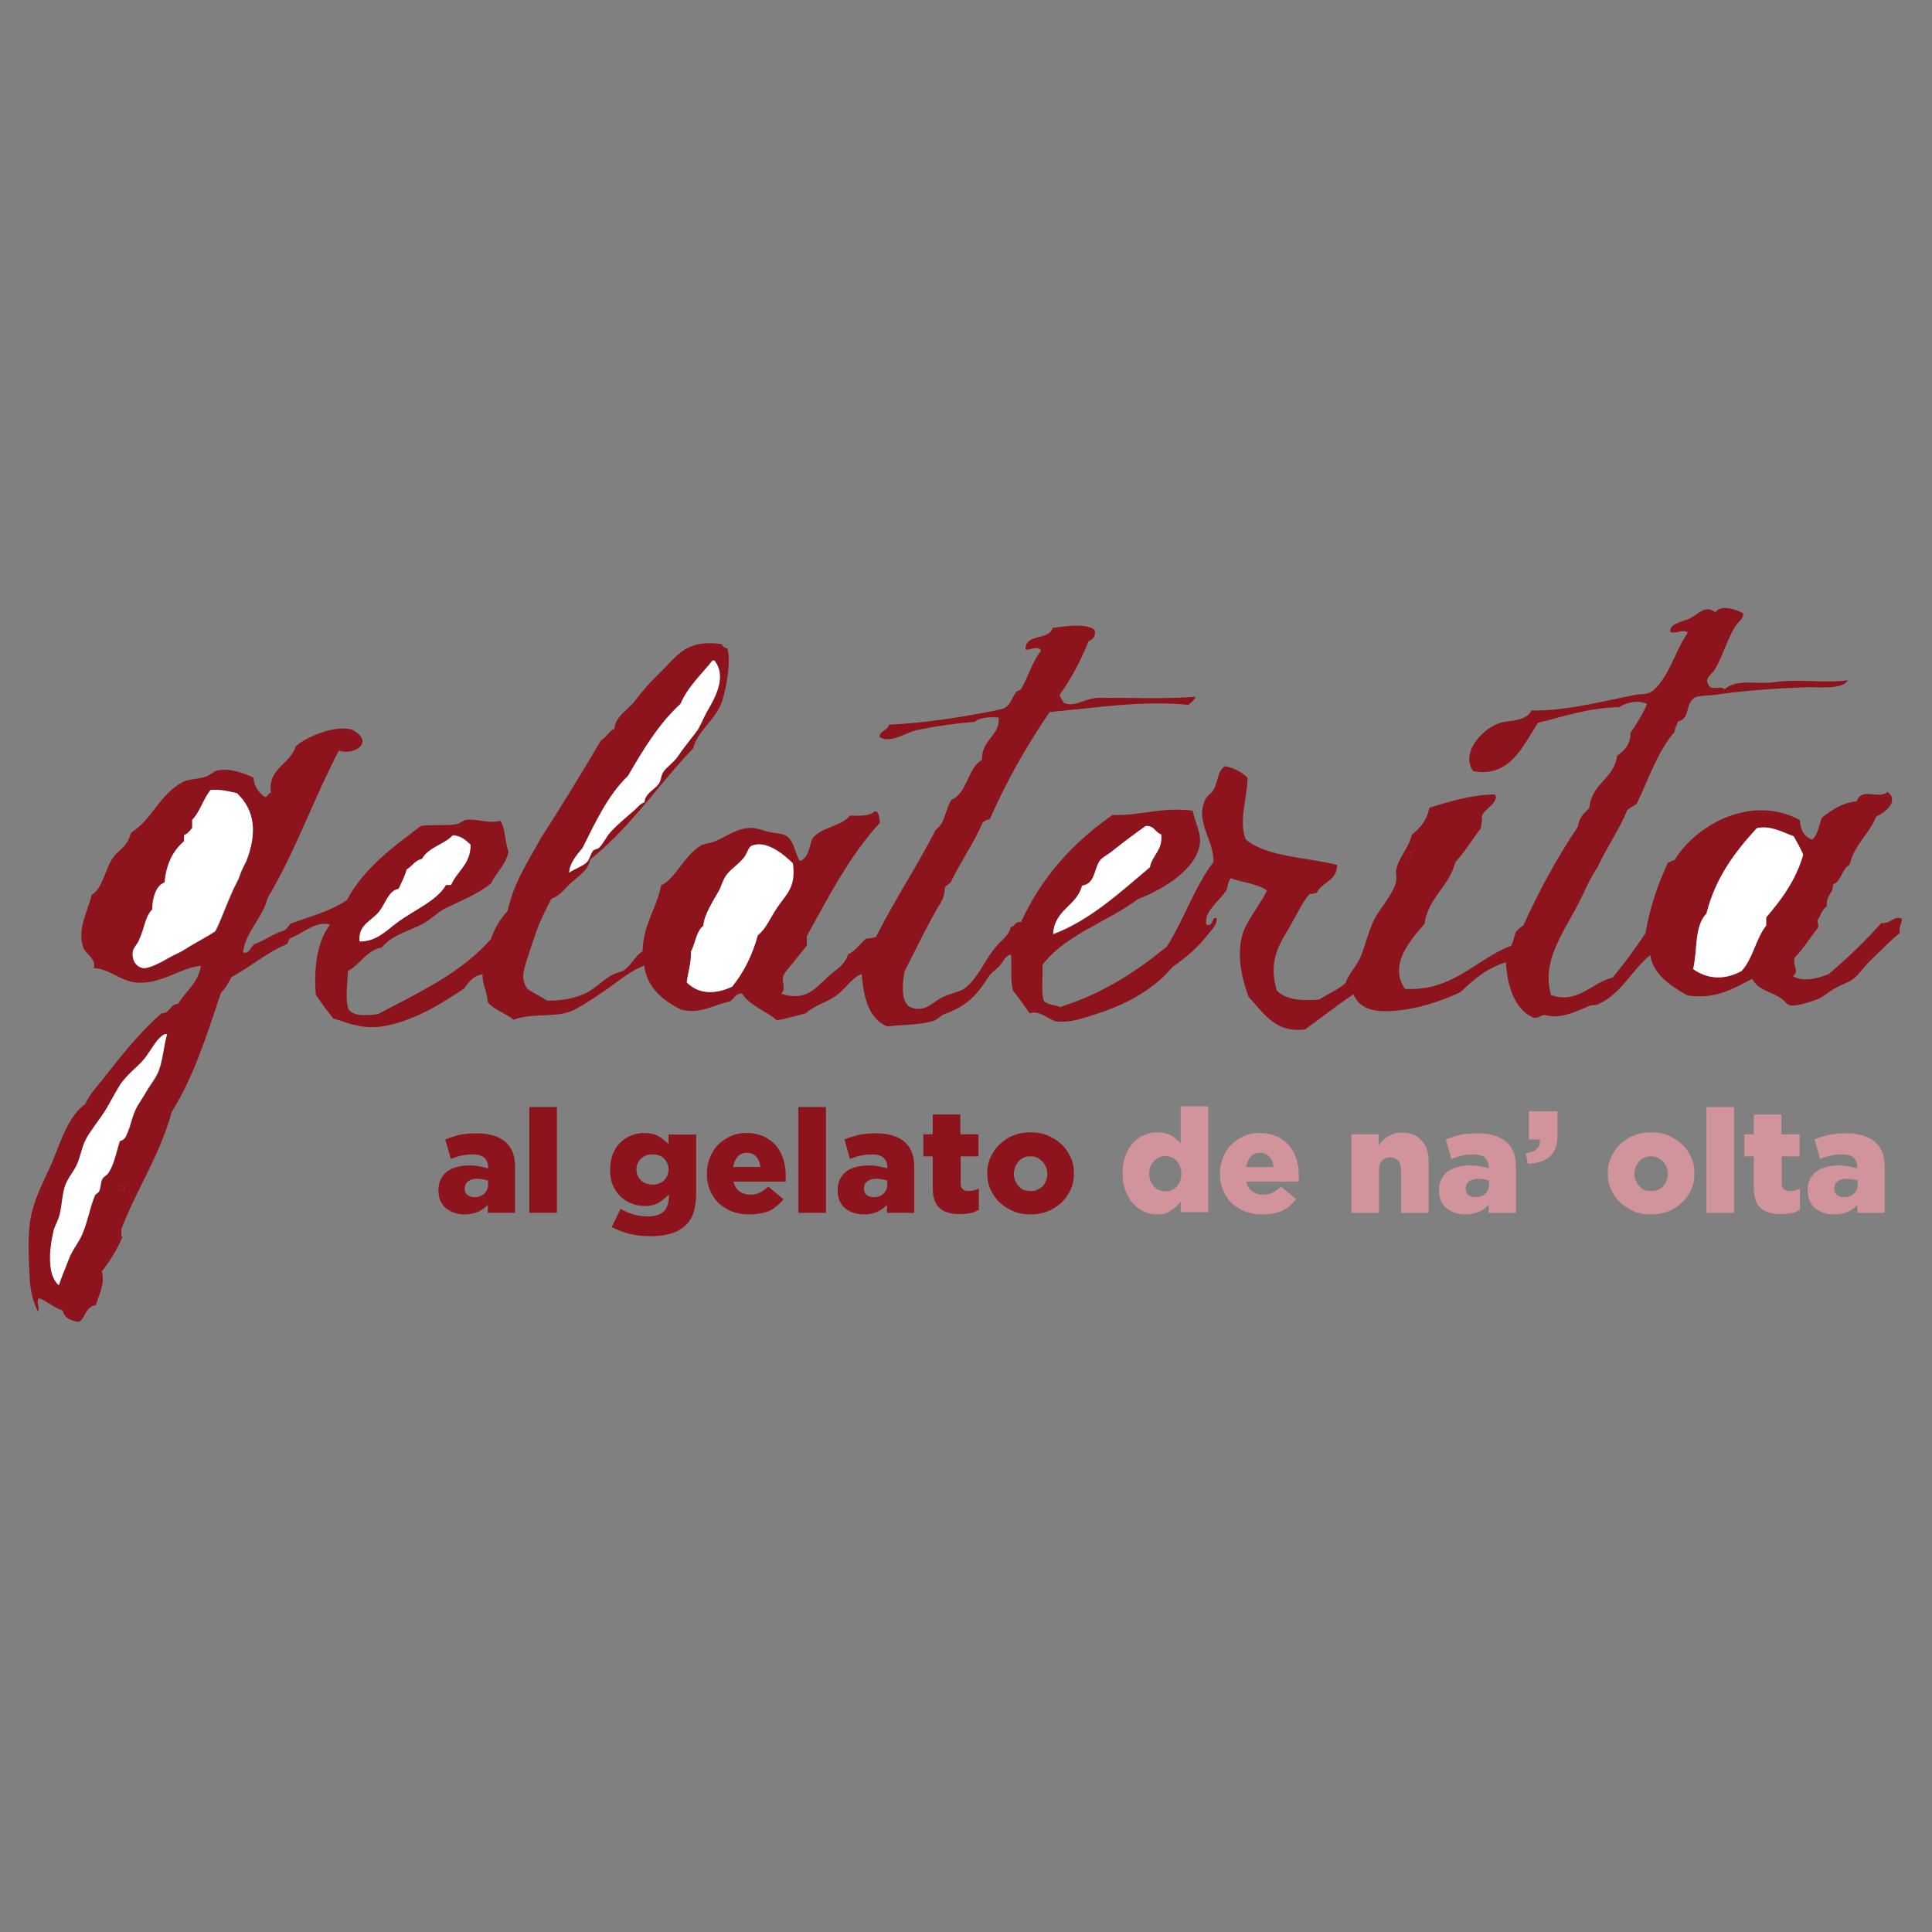 <?xml version="1.0" encoding="utf-8"?>
<!-- Generator: Adobe Illustrator 28.2.0, SVG Export Plug-In . SVG Version: 6.00 Build 0)  -->
<svg version="1.1" id="Livello_1" xmlns="http://www.w3.org/2000/svg" xmlns:xlink="http://www.w3.org/1999/xlink" x="0px" y="0px"
	 viewBox="0 0 595.3 595.3" style="enable-background:new 0 0 595.3 595.3;" xml:space="preserve">
<rect x="0" y="0" width="595.3" height="595.3" fill="#808080" stroke="none"/>
<style type="text/css">
	.st0{fill:#8D131C;}
	.st1{fill:#FFFFFF;}
	.st2{fill:#D2949B;}
</style>
<g>
	<g id="XMLID_2_">
		<g>
			<path class="st0" d="M579.7,284.4c2.8,0.4,3.8-2.4,6.3-1.3c0,1.7-1,2.4-0.6,4.4c-3.1,2.4-5.5,5.1-8.9,8.3c-2,1.8-3.5,4.4-5.7,6
				c-1.2,0.9-3.7,1.7-5.7,2.9c-1.9,1.1-3.5,2.6-5.1,3.2c-2.4,0.9-6.4,2.2-8.3,1.9c-1.3-0.2-1.5-1.3-2.9-2.2c-3.4-2.2-7.1-2.5-8.9-6
				c-5.4,2.8-11.3,6.5-20,5.1c-5-2.8-10.6-6.5-11.4-12.4c-5.7,4.4-8.6,11.8-16.2,15.2c-0.6,0.3-1.5,0.1-2.2,0.3
				c-4.8,1.9-9.1,4.4-14.3,2.9c-1.1,0.3-1.8,1-3.2,0.9c-6-2.4-8.2-10.1-8.6-17.1c-5.9,1.8-10,5.4-14,9.2c-4.1,2-10.9,4.5-17.1,5.4
				c-7.3,1-13.4,0.9-15.9-4.7c-5.1,3.4-9.9,7.2-14.9,10.8c-9.3,1.2-13-5.4-17.4-10.1c-2.1-5.8-3.9-13.1-1.6-20
				c1.9-4.7,5.1-8.2,7.3-12.7c-2.7-2.1-8.5-2.7-11.1-3.8c-0.9,0.7-0.9,2.3-1.3,3.5c-2,3.4-7.2,6.7-6.3,10.8c2.4,0.8,1.6-2.9,3.2-1.9
				c0.2,1.7-1.4,3.3-2.5,4.7c-3,3.9-6.9,7.4-11.1,10.2c-5.2,6.4-13.5,11.3-22.8,14.3c-4.2,1.4-8.9,3.1-13,2.5
				c-2.5-0.4-4.8-3.5-8.3-2.5c-1.6-2.4-3.3-4.7-5.1-7c-0.9-4.1-0.2-6.9-0.6-11.1c-1.8,0.4-2.4,2.3-3.5,3.5c-1.1,1.2-2.7,2.2-3.5,3.5
				c-3.4,5.4-6.5,8.9-13.6,11.4c-1,0.4-1.9,1.5-2.9,1.9c-3.9,1.5-10.9,1.3-14.6,1.9c-5.7-2.4-7.3-8.8-7.9-16.2c-3.4,1.4-5.2,5-8.3,7
				c-2.8,1.9-6.3,2.7-8.9,5.1c-2.9,0.8-5.8,1.6-8.9,2.2c-3.4-3-8.3-4.4-10.8-8.3c-2.1,0-2.4,1.8-3.8,2.5c-4.8,0.9-8.8,4-14.9,2.5
				c-5.7-2.8-10.6-6.9-11.4-13.6c-3.1,1.2-6.1,3.3-8.9,5.4c-2.1,1.6-4.2,3-6.3,4.4c-1.8,1.2-6,4-8.6,4.7c-5,1.4-10.9,0.2-16.5,2.2
				c-2.4-2.1-5.9-2.9-7.9-5.4c-0.2-3.4-1.8-5.6-1.6-8.6c-3,0.4-4.3,2.5-5.7,4.4c-6,4-14.6,9.6-23.8,11.4c-6.7,1.4-10.9-0.4-16.5-2.2
				c-1.9-2.3-3.7-4.8-5.4-7.3c-0.7-9.4,0.7-16.7,4.4-21.6c-4.3-1.3-8.4,2.7-12,4.1c-0.8,0.2-0.8,1.3-1.3,1.9
				c-6.4,2.7-11.2,7-17.1,10.2c-0.9,1.7-1.8,3.5-3.2,4.7c-4.3,13-8.5,26.2-15.2,36.8c-3.7,13.6-10.8,23.7-15.5,36.1
				c0,0.9-0.2,2.1,0.3,2.5c-1.7,3.9-3.8,7.4-6.3,10.5c1,4.2-1,7.3-1.9,10.5c-3.1,0.3-3.1,3.7-5.1,5.1c-2.6-0.3-4.6-1.2-5.1-3.5
				c-2.8-0.9-4.6-2.8-7.3-3.8c-1.1,1,0.5,3.3-0.3,4.1c-1.4-2.6-2.3-6.2-2.5-9.5c-0.3-5.4-0.7-11.9,0-17.8c0.9-7.1,4.9-14,7-19
				c2.7-6.6,4.8-13.7,10.1-17.7c1.3-2.9,3.5-5.2,5.4-7.6c5.6-7.1,11.1-14.2,18.1-20.3c2.7,0.1,2.5-2.8,5.1-2.9
				c2.3-3.9,6.1-6.3,7-11.7c-6.4,0.5-12.4,6-20.3,5.1c-4.5-0.5-7.9-4.2-12.7-4.4c0.9-2.8-2.4-4.2-3.2-6.3
				c-2.1-5.7,1.5-11.4,2.5-16.2c3.9-2.4,4.1-8.8,7.3-12.4c1.1-1.3,2.6-2.1,3.8-4.1c0.6-1,0.7-2,1.3-2.9c6.2-3.8,8.7-11.9,15.9-15.5
				c1.7-0.9,4.5-0.8,7-1.6c1.2-0.4,2.4-1.7,3.5-1.9c3.7-0.8,8.1,0.8,11.1,2.2c0.2,2.9,1.7,4.6,3.5,6c1.1,0,0.8-1.3,1.9-1.3
				c-1.2-7.4,5.9-8.8,7.6-14.3c2.1-2.2,10.8-6.4,16.5-5.4c1.9,0.3,4.2,2.5,4.1,3.8c-0.1,2.5-4.1,3.9-7.3,2.9
				c-7.7,14.7-13.5,31.3-21.9,45.3c-1.6,6.3-6.9,10.6-7.6,16.8c1.7,0.9,2.4-1.8,3.5-2.5c3.2-1.1,5.6-3.1,8.9-4.1
				c1.1-0.4,1.5-1.4,2.2-2.2c6-2.2,12.6-3.9,17.4-7.3c5.3-9.9,14.2-16.3,22.8-22.8c4.1-0.6,7.9,0.1,11.1-0.6
				c1.2-0.3,1.8-1.1,2.9-1.3c3.5-0.4,6.7,1.3,10.5,0.3c1.6,2.4,1.3,6.7,2.5,9.5c-0.9,4.2-3.8,6.4-5.4,9.8c-4.1,3.3-9,5.2-13.9,7.6
				c-2.5,1.2-4.5,3.4-7,4.8c-4.3,2.3-9.6,3.4-12.7,7.3c-4.9,1-6.6,5.2-10.5,7.3c-0.1,3.6-1,9.1,0.3,12c2,2.3,6.5,1.5,8.9,1.3
				c12.7-6.7,25.9-12.8,34.9-23.2c1.1-3.4,2.9-6.2,5.1-8.6c1.9-8.8,6.3-15.2,10.1-22.2c6.4-9.9,12.6-20.1,18.7-30.4
				c1.7-0.9,2.3-2.8,4.1-3.5c0.4-4.1,4.2-5.8,6.3-8.6c2.4-3.1,4.6-5.7,7.9-8.9c5.1-4.8,7.7-10.3,19-8.6c0.1,0.8,0.8,1.1,1.6,1.3
				c1.1,3.1,0,11.2-1.6,16.2c-1.8,5.7-7.9,9.5-8.9,14.6c-3.7,3.7-7.8,8.7-11.4,13c-6.2,7.5-12.5,14.9-20.3,21.2
				c-0.8,3.3-2.8,4.5-5.7,7c-2.4,2.1-3.5,4.2-6.3,5.1c-1.5,3-3.8,7.2-5.4,12.3c-1.2,3.7-2.8,8-3.2,10.5c-0.3,2.2,0.3,3.7,1.3,5.1
				c1.9,1.2,4,2.3,6,3.5c4.5,0.1,8.5-0.7,11.7-2.2c3.2-1.5,5.8-4.5,8.9-6c1-0.5,2-0.5,2.8-1c2.5-1.5,3.6-4.5,6-6
				c0.2-8.5,4.3-13,5.7-20.3c4.4-2,7-9.1,12.3-12.3c1-0.6,2.8-0.6,4.4-1.3c3.8-1.6,6.8-4.2,11.4-4.1c1.3,0,3.6,0.9,5.4,1.3
				c1.5,0.3,3.9,0.5,4.8,1c2.7,1.5,2.8,5.2,4.4,7.9c2.7-0.8,2.9-4.1,3.8-6.7c2.5-3.8,8.9-3.8,11.7-7.3c3.1,0.1,6.1,0.2,7.6-1.3
				c1.6-0.2,1.5,3.2,1.6,3.5c-9.3,10.2-15.4,22.1-22.5,34.9c0,1,0,1.9,0,2.9c-1.1,1.6-2.5,3-3.8,4.8c-1.1,1.5-3,3.3-3.5,4.7
				c-0.5,1.7,1,3.8-0.6,5.4c7.7,2.5,10.6-1.8,14.6-5.4c2.6-2.3,4.9-3.4,6-6.7c2.3-1.1,3.6-3.2,5.4-4.8c1-0.3,2.3-0.2,3.2-0.6
				c5.7-11.4,12.6-21.6,18.4-33c2.8-1.8,3-6.3,4.8-9.2c5.1-2.2,4.9-9.7,9.5-12.4c-0.3-6.1,5.7-7.6,5.1-13c-1.9-0.2-5.8-0.2-7.3,1.3
				c-6.2,0.5-12.2,1.4-17.7,2.5c-4,0.9-8,4.3-11.7,2.2c0.1-2.1,2.5-1.9,2.9-3.8c10.6-0.5,20.9-2.1,29.8-3.8c1.5-0.3,4.2-0.7,5.7-1.3
				c1.9-0.8,2.3-3.1,3.8-5.1c0.2-0.3,1.1-0.4,1.3-0.6c2.3-3.8,3.6-8.8,6.3-12c-1-1.7-2.9-0.3-4.8-0.3c-0.2-5.2,7.2-2.7,8.3-6.7
				c3.8-0.5,10.3-1.6,13,0.6c0.4,2.2-0.7,2.9-1.9,3.5c-2.4,6-5.4,11.6-8.9,16.5c0.3,1,0.9,1.7,1.3,2.5c3.3,1.5,6.8-1.6,10.8-1.6
				c9.7,0,21,0.4,29.8-0.3c-0.4,1.2-1.5,1.7-2.2,2.5c-14.1-1.5-29.4,1-42.8,2.2c-6.9,10.2-13.2,21-18.4,33c-0.9,0.1-1.6,0.5-2.2,1
				c-2.7,6.3-6.5,11.6-9.5,17.7c-0.3,1.3-1.8,1.4-2.2,2.5c0,1.4-0.4,3.1-1,4.1c-4.3,7.1-7.6,14.3-11.4,21.6
				c-0.6,3.8-1.2,8.5,1.3,10.8c4.7,2.2,6.9-0.9,9.8-2.5c2.6-1.5,5.8-1.8,7.6-3.2c3.7-2.8,5.9-8.2,8.9-12c1.9-2.6,4.6-3.9,5.1-6.7
				c1.4-0.2,1.3-1.9,3.2-1.6c6.4-14,16.2-24.6,28.2-33c8.2,0.4,15.3-2.6,24.7-1.3c0.7,3.6,2.6,6.7,2.2,10.1
				c-0.9,7.9-11.4,14.2-19,17.1c-9.5,7.1-22.3,10.9-29.5,20.3c0.2,3.5-0.4,7.8,0.3,10.8c0.8,1.6,3.5,1.4,5.1,2.2
				c13.1-4.1,23.5-10.9,33-18.7c5.2-8.3,8.5-18.4,14.3-26c0.1-7.1-5.8-12.3-2.5-19.3c0.5-1.1,1.9-1.8,2.5-2.9
				c1.4-2.4,1.2-5.8,3.5-7.3c3,0.5,5.1,1.8,7,3.5c-0.1,6.4-2.8,13.3-0.6,19c6.5,5.5,18.6,5.5,28.2,7.9c0,5-4.7,5.2-6.3,8.6
				c-0.7,0.1-1.2,0.5-2.2,0.3c-2.4,2.9-3.9,6.4-6.3,10.5c-3.3,5.4-6.4,10.5-3.8,19.3c2.6,2.7,7.2,3.3,13,2.8c2.7-1.7,5.8-3,8.2-5.1
				c1.2-3.5,3.5-4.9,5.1-9.2c1.2-3.4,2-6.8,3.8-10.5c1.5-3.1,6-7.9,6.7-11.7c0.2-1.1-0.2-2.4,0-3.5c0.8-3.9,4-6.9,4.8-10.8
				c2.5-2,4.7-4.4,5.4-8.3c6-1.9,13.4-4.1,20.3-4.1c0,0.4,0.1,0.6,0.3,0.6c-0.5,3-3.4,3.6-4.4,6c0.2,1.6-0.3,2.5-0.3,3.8
				c-2.7,3.4-4.9,7.3-7.9,10.5c-1.9,7.6-8.3,10.7-9.5,19c-3.8,4.5-11.3,12.3-6,20c14.9,0.8,21.7-9.1,32.7-13.3
				c0.6-1,0.9-2.4,1.3-3.8c0.5-1.2,1.6-1.8,2.5-2.5c4.9-10.9,10.5-21,16.8-30.4c0.3-2.8,1.9-4.2,3.5-5.7c0.6-7.6,7.6-8.9,8.6-16.2
				c2.2-1.5,4.1-3.3,4.1-7c1.9-2.8,3.7-5.6,5.1-8.9c-2.5-1.3-6.4-0.5-8.6,1c-9.7,0.2-17,2.9-25,4.8c-4.5,6.8-8.6,17.1-20,14.9
				c-4.2-5.8,3.6-14.3,9.8-15.2c3.6-0.5,6.7-0.7,8.2-3.5c10.5,0.3,23.1-3.1,32-4.8c2.5-0.4,3.7,0,5.4-1.3c1.6-1.2,3.5-4,4.4-5.7
				c2.2-4,3.7-8.3,6.3-12.1c-1.1-1.4-3.5,0.5-5.4-0.3c-0.1-2.7,3.6-3,6-4.1c2.5-1.2,5-4.5,7.9-1.9c1.7-2.5,6.4-1,8.6,0.3
				c0.2,1.8-1.6,2.5-2.5,4.1c-2.5,4.1-4.2,10.1-6.3,13.3c-1.1,1.7-3.7,2.7-1.3,5.4c1.5,0.6,3.1-0.5,4.4,0.6
				c3.7-3.4,9.8-1.4,15.2-2.2c7.7-1.1,16.4,0.4,22.8-0.6c-1.9,3-8.2,2-14,2.2c-8,0.3-18.1,1-26.3,2.2c-2.8,0.4-6,0.3-7,1
				c-3,2-1.2,6.5-5.1,7.3c-0.2,1.2-1,1.8-1,3.2c-5.3,6-8,14.6-11.7,22.2c-1,0.6-2,1.2-2.9,1.9c-2.6,6.4-6.4,11.5-9.2,17.7
				c-2.5,3.5-4.3,8.4-6.7,12.7c-1.1,2.1-2.4,4.3-3.5,6.3c-3.3,6.3-6.3,12.7-4.1,20.3c8.2,2.9,12.5-3.8,19-5.4
				c3.6-4.3,6.9-8.9,10.1-13.6c1.4-8.2,3.9-15.4,7-21.9c0.9,0.1,1-0.7,1.9-0.6c6.9-11.3,24.1-20.4,38.7-12.4c0.1,3.2,1.4,5.2,3.8,6
				c1.7-1.5,2.1-4.3,2.9-6.7c3-2.3,6-4.6,10.8-5.1c1.6-4.5,6.7-0.4,9.5-2.9c3.7,2.9-0.8,6.4-3.5,7.6c-2.2,5.5-6.8,8.7-8.2,14.9
				c-2.5,1.2-2.4,5-5.1,6c0.1,2.9-2.3,3.4-1.9,6.7c-1.5,1-1.9,2.9-2.9,4.4c0.1,1.1,0.5,1.5,0,2.5c-2.4,2.9-4.3,6.3-7,8.9
				c-0.8,3,1.7,4.2-0.6,5.7c2.8,2.1,8.6,0.6,11.1-0.6C569.1,295.4,574.6,290.1,579.7,284.4z M555.6,263.4c-0.8-2.1-1.9-3.8-2.9-5.7
				c-3.5-1.3-7.4-3.5-11.4-2.5c-6.7,7.3-12.7,15.2-15.5,26.3c-3.8,3.9-2.7,11.3-4.1,17.1c4.5,3.3,9.8,3.4,14.9,0.6
				c3.5-3.7,4.4-9.9,7.6-14c0-0.9,0-1.7,0-2.5C548.9,277.2,553.3,271.4,555.6,263.4z M433.5,266c0.8-0.4,1.8-3.7,1.3-3.5
				c-0.1,0.4-0.5,0.3-1,0.3C433.8,263.8,432.6,265.1,433.5,266z M354.3,267.3c0.7-3.8,4-5.1,3.5-10.1c-1.8-0.6-2.1-2.8-4.8-2.6
				c-3.6,2.5-7,5.1-10.1,7.6c-1.5,1.2-3.3,2-4.1,3.2c-1.8,2.7-1.3,6.9-5.4,7.6c-1.6,6.3-8.5,7.3-8.9,14.9
				C335.8,283.7,345.3,274.9,354.3,267.3z M239.5,279.6c3-4.4,5.7-6.3,4.8-13.6c-2.7-2.7-8.2-7.3-12.7-5.4c-1,0.4-1.4,2.5-2.5,3.8
				c-1.7,2-4.2,3.6-5.4,5.4c-1.1,1.6-1.4,3.3-2.2,4.7c-1.9,3.4-4.4,7.2-4.8,10.8c-2.2,1.7-2.4,5.5-3.8,7.9c0.1,3.7-0.9,6.3-1.3,9.5
				c3.7,3.7,8.9,3.7,14,1.3c3.6-4.4,6.2-9.6,7.9-15.8C236.3,285.8,237,283.3,239.5,279.6z M217.6,219.7c2-3.6,6.8-10.8,2.5-16.2
				c-0.2,0-0.4,0-0.6,0c-3.4,4.3-7.5,7.9-9.8,13.3c-6.7,6.1-11.5,14.1-16.2,22.2c-6.1,5.9-9.9,14.2-14,22.2c-1.7,2-4.1,4.9-4.1,7.6
				c1.6-1.1,4-1.8,5.4-3.2c1-0.9,1.1-2.5,1.9-3.5c0.4-0.5,1.4-0.5,1.9-1c1.4-1.3,2.2-3.3,3.5-4.8c2.4-2.5,4.9-4.5,7.3-6.7
				c1.1-1,1.7-2,3.2-2.5c0.1-2.7,3.1-3.8,4.4-5.7c0.7-1,0.6-2.3,1.3-3.5c0.9-1.6,3.2-2.9,4.4-4.7c2-3,3.9-5.2,5.7-7.6
				C215.8,223.9,216.4,221.9,217.6,219.7z M139,272.6c1.8-4.3,6-6.3,6-12.4c-1.4-1.3-2.8-2.7-5.4-2.9c-2.7,2.9-7.5,3.7-9.5,7.3
				c-2.3,0.4-3,2.3-4.7,3.2c-0.6,2.3-1.7,4.1-2.5,6c-3.1,0.5-4,4.3-6,7c-2.3,2.9-6.6,4-6,9.2c5.1,0,7.8-3,11.4-5.7
				c5.6-4.2,12.3-6.7,15.2-11.7C137.9,272.6,138.5,272.6,139,272.6z M75.9,265.3c3.2-8.3,2.9-15.5-2.9-20.9c-2.4-0.5-4.7-1.3-7.9-1
				c-2.3,2.7-3.2,6.7-5.7,9.2c0,0.8,0,1.7,0,2.5c-0.8,0.8-1.3,1.8-2.5,2.2c0,0.6,0,1.3,0,1.9c-3.4,2.9-5.5,7-6,12.7
				c-2.9,1-3.8,5.4-3.8,8.3c-2.3,2.4-2.2,5.4-4.1,9.5c-0.8,1.7-1.7,2.3-1.9,3.5c-0.5,3,1.3,4.9,3.2,5.1c2.1,0.2,6.8-2.5,7.9-3.2
				c1.7-1,3.5-1.7,4.8-2.5c3.2-2.1,6.8-3.8,9.5-5.7c2.1-4.2,4.3-10.8,6.7-15.2c0.5-0.9,0.8-2.1,1.3-3.2
				C74.8,267.4,75.5,266.3,75.9,265.3z M51.5,318.6c-0.2,0-0.4,0-0.6,0c-2.6,1.1-3.9,4.4-6.3,7.6c-2,2.5-5.5,4.9-7.6,8.2
				c-1.7,2.6-3,5.6-4.8,8.3c-1.8,2.7-3.9,5.4-5.4,7.9c-1.6,2.8-1.8,5.8-3.2,8.6c-1.1,2.3-2.7,4-3.5,6.3c-0.9,2.8-0.9,5.6-1.6,8.6
				c-0.4,1.8-1.5,3.5-1.9,5.1c-1.4,6-2,13.7,1.6,16.8c0.9-2.7,1.9-5.1,2.9-7.6c1.1-3,2.6-4.7,3.8-7c2-3.9,2.7-8.9,4.4-13
				c0.2-0.5,1-0.8,1.3-1.3c0.6-1.2,0.4-2.7,1-3.8c0.4-0.8,1.4-1.1,1.9-1.9c1.8-2.9,2.4-6.5,3.5-9.8c1.6-0.4,1.8-1.4,2.2-2.2
				c1.3-2.9,1.6-5.8,3.2-8.6c0.7-1.2,1.5-2.3,2.2-3.5c1.4-2.4,3.3-4.7,4.1-6.7C50.2,327.1,50.4,322.2,51.5,318.6z M38.2,366.8
				c0-0.5,0-1.1,0-1.6c-0.3,0-0.6,0-1,0C36.6,365.8,36.9,367.2,38.2,366.8z"/>
			<path class="st1" d="M552.7,257.7c1,1.9,2.1,3.6,2.9,5.7c-2.3,7.9-6.7,13.8-11.4,19.3c0,0.9,0,1.7,0,2.5c-3.2,4-4.1,10.3-7.6,14
				c-5.1,2.8-10.4,2.6-14.9-0.6c1.4-5.9,0.3-13.2,4.1-17.1c2.8-11.1,8.8-19,15.5-26.3C545.4,254.2,549.2,256.4,552.7,257.7z"/>
			<path class="st0" d="M434.8,262.5c0.6-0.2-0.4,3-1.3,3.5c-1-0.9,0.3-2.2,0.3-3.2C434.3,262.8,434.7,262.9,434.8,262.5z"/>
			<path class="st1" d="M357.8,257.1c0.5,5-2.8,6.3-3.5,10.1c-9,7.6-18.5,16.4-29.8,20.6c0.4-7.6,7.3-8.6,8.9-14.9
				c4.1-0.7,3.6-4.9,5.4-7.6c0.8-1.2,2.7-2,4.1-3.2c3.1-2.5,6.6-5.1,10.1-7.6C355.7,254.3,355.9,256.5,357.8,257.1z"/>
			<path class="st1" d="M244.3,266c1,7.4-1.8,9.2-4.8,13.6c-2.5,3.7-3.2,6.2-6,8.6c-1.7,6.2-4.4,11.5-7.9,15.8
				c-5,2.4-10.3,2.5-14-1.3c0.4-3.2,1.4-5.8,1.3-9.5c1.4-2.5,1.6-6.3,3.8-7.9c0.3-3.6,2.9-7.4,4.8-10.8c0.8-1.4,1.1-3.1,2.2-4.7
				c1.2-1.8,3.7-3.3,5.4-5.4c1.1-1.3,1.5-3.4,2.5-3.8C236.1,258.7,241.5,263.3,244.3,266z"/>
			<path class="st1" d="M220.1,203.5c4.3,5.4-0.5,12.6-2.5,16.2c-1.2,2.2-1.8,4.2-3.2,6c-1.8,2.4-3.7,4.6-5.7,7.6
				c-1.3,1.8-3.5,3.2-4.4,4.7c-0.7,1.2-0.6,2.5-1.3,3.5c-1.4,1.9-4.3,3-4.4,5.7c-1.5,0.5-2.1,1.6-3.2,2.5c-2.4,2.1-4.9,4.1-7.3,6.7
				c-1.3,1.4-2.1,3.4-3.5,4.8c-0.5,0.5-1.5,0.4-1.9,1c-0.8,1-1,2.6-1.9,3.5c-1.4,1.3-3.8,2-5.4,3.2c0-2.7,2.4-5.6,4.1-7.6
				c4-8,7.8-16.3,14-22.2c4.7-8.1,9.5-16.1,16.2-22.2c2.3-5.4,6.4-9,9.8-13.3C219.7,203.5,219.9,203.5,220.1,203.5z"/>
			<path class="st1" d="M145,260.3c0,6.1-4.2,8.1-6,12.4c-0.5,0-1.1,0-1.6,0c-2.9,5-9.6,7.5-15.2,11.7c-3.6,2.7-6.3,5.7-11.4,5.7
				c-0.6-5.2,3.8-6.3,6-9.2c2.1-2.6,2.9-6.5,6-7c0.9-2,1.9-3.7,2.5-6c1.7-0.9,2.5-2.8,4.7-3.2c2-3.7,6.8-4.4,9.5-7.3
				C142.2,257.6,143.6,259,145,260.3z"/>
			<path class="st1" d="M73,244.4c5.8,5.5,6.1,12.7,2.9,20.9c-0.4,0.9-1.1,2-1.6,3.2c-0.4,1.1-0.8,2.3-1.3,3.2
				c-2.4,4.4-4.5,11-6.7,15.2c-2.7,1.9-6.3,3.6-9.5,5.7c-1.2,0.8-3,1.5-4.8,2.5c-1.2,0.7-5.8,3.4-7.9,3.2c-1.8-0.2-3.6-2.1-3.2-5.1
				c0.2-1.2,1.1-1.8,1.9-3.5c1.9-4.1,1.8-7.1,4.1-9.5c0-2.9,0.9-7.3,3.8-8.3c0.5-5.7,2.6-9.8,6-12.7c0-0.6,0-1.3,0-1.9
				c1.2-0.4,1.8-1.4,2.5-2.2c0-0.9,0-1.7,0-2.5c2.5-2.5,3.4-6.5,5.7-9.2C68.4,243.2,70.6,243.9,73,244.4z"/>
			<path class="st1" d="M50.9,318.6c0.2,0,0.4,0,0.6,0c-1.1,3.6-1.3,8.5-2.9,12c-0.9,1.9-2.8,4.2-4.1,6.7c-0.7,1.2-1.5,2.3-2.2,3.5
				c-1.6,2.8-1.9,5.7-3.2,8.6c-0.4,0.8-0.6,1.8-2.2,2.2c-1.1,3.3-1.6,6.9-3.5,9.8c-0.5,0.8-1.5,1.1-1.9,1.9c-0.6,1.1-0.4,2.6-1,3.8
				c-0.2,0.5-1.1,0.8-1.3,1.3c-1.7,4.1-2.4,9.1-4.4,13c-1.2,2.3-2.7,4-3.8,7c-0.9,2.5-2,4.9-2.9,7.6c-3.6-3.1-3-10.8-1.6-16.8
				c0.4-1.6,1.5-3.2,1.9-5.1c0.7-2.9,0.7-5.8,1.6-8.6c0.8-2.4,2.4-4.1,3.5-6.3c1.4-2.8,1.6-5.8,3.2-8.6c1.5-2.6,3.6-5.2,5.4-7.9
				c1.7-2.7,3.1-5.6,4.8-8.3c2.1-3.3,5.6-5.7,7.6-8.2C47,323,48.3,319.8,50.9,318.6z"/>
			<path class="st0" d="M38.2,365.2c0,0.5,0,1.1,0,1.6c-1.3,0.4-1.6-1-1-1.6C37.5,365.2,37.9,365.2,38.2,365.2z"/>
		</g>
		<g>
		</g>
	</g>
	<g>
		<path class="st0" d="M143.2,374.2c-1.2,0-2.2-0.2-3.2-0.5c-1-0.3-1.8-0.8-2.6-1.4c-0.7-0.6-1.3-1.4-1.7-2.3
			c-0.4-0.9-0.6-2-0.6-3.2v-0.1c0-1.2,0.2-2.3,0.7-3.3c0.5-1,1.1-1.7,1.9-2.4c0.8-0.6,1.8-1.1,3-1.4c1.2-0.3,2.5-0.5,3.9-0.5
			c1.1,0,2.2,0.1,3.2,0.3c1,0.2,1.9,0.4,2.6,0.6v-0.4c0-1.2-0.4-2.2-1.2-2.9c-0.8-0.7-2-1-3.6-1c-1.3,0-2.4,0.1-3.5,0.4
			c-1,0.2-2.1,0.6-3.2,1l-1.7-6c1.4-0.6,2.8-1,4.3-1.4c1.5-0.3,3.3-0.5,5.4-0.5c2.2,0,4,0.3,5.5,0.8c1.5,0.5,2.7,1.2,3.7,2.2
			c0.9,0.9,1.6,2,2,3.2c0.4,1.3,0.6,2.7,0.6,4.4v13.9h-8.4v-2.5c-0.8,0.9-1.8,1.7-3,2.2C146.1,373.9,144.8,374.2,143.2,374.2z
			 M146.2,368.9c1.2,0,2.3-0.4,3-1.1c0.8-0.7,1.2-1.7,1.2-2.9v-1.1c-0.4-0.2-0.9-0.3-1.5-0.4c-0.6-0.1-1.2-0.2-1.8-0.2
			c-1.2,0-2.2,0.3-2.9,0.8c-0.7,0.6-1,1.3-1,2.2v0.1c0,0.8,0.3,1.5,0.8,1.9C144.6,368.6,145.3,368.9,146.2,368.9z"/>
		<path class="st0" d="M163.1,341.1h8.5v32.6h-8.5V341.1z"/>
		<path class="st0" d="M200.6,380.9c-2.3,0-4.5-0.2-6.5-0.7c-2-0.5-3.8-1.2-5.6-2.1l2.7-5.6c1.3,0.7,2.6,1.3,4,1.7
			c1.3,0.4,2.8,0.6,4.5,0.6c2.1,0,3.7-0.5,4.8-1.5c1-1,1.6-2.5,1.6-4.4v-0.9c-0.9,1-1.9,1.8-3,2.5c-1.2,0.7-2.6,1.1-4.4,1.1
			c-1.5,0-2.9-0.3-4.2-0.8c-1.3-0.5-2.4-1.3-3.4-2.2c-1-1-1.7-2.1-2.3-3.5c-0.6-1.4-0.8-2.9-0.8-4.7v-0.1c0-1.7,0.3-3.3,0.8-4.7
			c0.6-1.4,1.3-2.6,2.3-3.5c1-1,2.1-1.7,3.3-2.2c1.3-0.5,2.6-0.8,4-0.8c1.8,0,3.3,0.3,4.5,1c1.2,0.7,2.2,1.5,3.1,2.4v-2.9h8.5v18.3
			c0,2.2-0.3,4.1-0.8,5.7c-0.5,1.6-1.3,2.9-2.4,3.9c-1.1,1.1-2.5,1.9-4.2,2.5C205.2,380.6,203.1,380.9,200.6,380.9z M201.1,365
			c1.4,0,2.6-0.4,3.5-1.3c0.9-0.9,1.4-2,1.4-3.3v-0.1c0-1.3-0.5-2.4-1.4-3.3c-0.9-0.9-2.1-1.3-3.5-1.3c-1.5,0-2.6,0.4-3.6,1.3
			c-0.9,0.9-1.4,2-1.4,3.3v0.1c0,1.3,0.5,2.4,1.4,3.3C198.4,364.5,199.6,365,201.1,365z"/>
		<path class="st0" d="M230.8,374.2c-1.9,0-3.6-0.3-5.2-0.9c-1.6-0.6-2.9-1.5-4.1-2.5c-1.1-1.1-2-2.4-2.7-3.9c-0.6-1.5-1-3.3-1-5.1
			v-0.1c0-1.8,0.3-3.4,0.9-4.9c0.6-1.5,1.4-2.9,2.5-4c1.1-1.1,2.4-2,3.9-2.7c1.5-0.7,3.1-1,4.9-1c2.1,0,3.9,0.4,5.4,1.1
			c1.5,0.7,2.8,1.7,3.8,2.9c1,1.2,1.7,2.6,2.2,4.2c0.5,1.6,0.7,3.3,0.7,5.1c0,0.3,0,0.6,0,0.8c0,0.3,0,0.6,0,0.9H226
			c0.3,1.3,0.9,2.3,1.9,3c0.9,0.7,2,1,3.4,1c1,0,1.9-0.2,2.8-0.6c0.8-0.4,1.7-1,2.6-1.9l4.7,3.9c-1.2,1.5-2.6,2.7-4.3,3.6
			C235.3,373.8,233.2,374.2,230.8,374.2z M234.3,359.6c-0.1-1.3-0.6-2.4-1.3-3.2c-0.7-0.8-1.7-1.2-2.9-1.2c-1.1,0-2.1,0.4-2.8,1.2
			c-0.7,0.8-1.2,1.9-1.4,3.2H234.3z"/>
		<path class="st0" d="M246,341.1h8.5v32.6H246V341.1z"/>
		<path class="st0" d="M266.2,374.2c-1.2,0-2.2-0.2-3.2-0.5c-1-0.3-1.8-0.8-2.6-1.4c-0.7-0.6-1.3-1.4-1.7-2.3
			c-0.4-0.9-0.6-2-0.6-3.2v-0.1c0-1.2,0.2-2.3,0.7-3.3c0.5-1,1.1-1.7,1.9-2.4c0.8-0.6,1.8-1.1,3-1.4c1.2-0.3,2.5-0.5,3.9-0.5
			c1.1,0,2.2,0.1,3.2,0.3c1,0.2,1.9,0.4,2.6,0.6v-0.4c0-1.2-0.4-2.2-1.2-2.9c-0.8-0.7-2-1-3.6-1c-1.3,0-2.4,0.1-3.5,0.4
			c-1,0.2-2.1,0.6-3.2,1l-1.7-6c1.4-0.6,2.8-1,4.3-1.4c1.5-0.3,3.3-0.5,5.4-0.5c2.2,0,4,0.3,5.5,0.8c1.5,0.5,2.7,1.2,3.7,2.2
			c0.9,0.9,1.6,2,2,3.2c0.4,1.3,0.6,2.7,0.6,4.4v13.9h-8.4v-2.5c-0.8,0.9-1.8,1.7-3,2.2C269.1,373.9,267.8,374.2,266.2,374.2z
			 M269.2,368.9c1.2,0,2.3-0.4,3-1.1c0.8-0.7,1.2-1.7,1.2-2.9v-1.1c-0.4-0.2-0.9-0.3-1.5-0.4c-0.6-0.1-1.2-0.2-1.8-0.2
			c-1.2,0-2.2,0.3-2.9,0.8c-0.7,0.6-1,1.3-1,2.2v0.1c0,0.8,0.3,1.5,0.8,1.9C267.6,368.6,268.3,368.9,269.2,368.9z"/>
		<path class="st0" d="M295.6,374.1c-2.6,0-4.6-0.6-6-1.8c-1.4-1.2-2.2-3.3-2.2-6.2v-9.8h-2.9v-6.8h2.9v-6.1h8.5v6.1h5.6v6.8H296
			v8.2c0,0.9,0.2,1.5,0.6,1.9c0.4,0.4,1,0.6,1.7,0.6c0.6,0,1.1-0.1,1.7-0.2c0.5-0.1,1.1-0.3,1.6-0.6v6.6c-0.8,0.4-1.6,0.8-2.6,1
			C297.9,374,296.8,374.1,295.6,374.1z"/>
		<path class="st0" d="M317.5,374.2c-1.9,0-3.7-0.3-5.3-1c-1.6-0.7-3-1.6-4.2-2.7c-1.2-1.1-2.1-2.5-2.8-4c-0.7-1.5-1-3.1-1-4.9v-0.1
			c0-1.7,0.3-3.4,1-4.9c0.7-1.5,1.6-2.9,2.8-4c1.2-1.1,2.6-2.1,4.2-2.7c1.6-0.7,3.4-1,5.4-1c1.9,0,3.7,0.3,5.3,1
			c1.6,0.7,3,1.6,4.2,2.7c1.2,1.1,2.1,2.5,2.8,4c0.7,1.5,1,3.1,1,4.9v0.1c0,1.7-0.3,3.4-1,4.9c-0.7,1.5-1.6,2.9-2.8,4
			c-1.2,1.1-2.6,2.1-4.2,2.7C321.2,373.9,319.4,374.2,317.5,374.2z M317.6,367c0.8,0,1.5-0.1,2.1-0.4c0.6-0.3,1.2-0.7,1.6-1.1
			c0.4-0.5,0.8-1.1,1-1.7c0.2-0.6,0.4-1.3,0.4-2v-0.1c0-0.7-0.1-1.4-0.4-2.1c-0.3-0.6-0.6-1.2-1.1-1.7c-0.5-0.5-1-0.9-1.6-1.2
			c-0.6-0.3-1.3-0.4-2.1-0.4c-0.8,0-1.5,0.1-2.1,0.4c-0.6,0.3-1.2,0.7-1.6,1.2c-0.4,0.5-0.8,1.1-1,1.7c-0.2,0.6-0.4,1.3-0.4,2v0.1
			c0,0.7,0.1,1.4,0.4,2.1c0.3,0.6,0.6,1.2,1.1,1.7c0.5,0.5,1,0.9,1.6,1.2C316.2,366.8,316.8,367,317.6,367z"/>
		<path class="st2" d="M356.6,374.2c-1.4,0-2.8-0.3-4.1-0.9c-1.3-0.6-2.4-1.4-3.4-2.5s-1.7-2.4-2.3-3.9c-0.6-1.5-0.9-3.3-0.9-5.2
			v-0.1c0-2,0.3-3.7,0.8-5.3c0.6-1.6,1.3-2.9,2.3-4c1-1.1,2.1-1.9,3.4-2.5c1.3-0.6,2.6-0.9,4-0.9c1.8,0,3.3,0.3,4.5,1
			c1.2,0.7,2.1,1.5,2.9,2.4v-11.4h8.5v32.6h-8.5l0-3.2c-0.8,1-1.8,1.9-2.9,2.6C359.9,373.8,358.4,374.2,356.6,374.2z M359.1,367.1
			c0.7,0,1.3-0.1,1.9-0.4c0.6-0.3,1.1-0.6,1.6-1.1c0.4-0.5,0.8-1.1,1-1.7c0.3-0.7,0.4-1.4,0.4-2.2v-0.1c0-0.8-0.1-1.5-0.4-2.2
			c-0.3-0.7-0.6-1.2-1-1.7c-0.4-0.5-1-0.9-1.6-1.1c-0.6-0.3-1.2-0.4-1.9-0.4c-0.7,0-1.3,0.1-1.9,0.4c-0.6,0.3-1.1,0.6-1.6,1.1
			c-0.4,0.5-0.8,1-1.1,1.7c-0.3,0.7-0.4,1.4-0.4,2.2v0.1c0,0.8,0.1,1.5,0.4,2.2c0.3,0.7,0.6,1.2,1.1,1.7c0.4,0.5,1,0.9,1.6,1.1
			C357.8,366.9,358.5,367.1,359.1,367.1z"/>
		<path class="st2" d="M388.9,374.2c-1.9,0-3.6-0.3-5.2-0.9c-1.6-0.6-2.9-1.5-4.1-2.5c-1.1-1.1-2-2.4-2.7-3.9c-0.6-1.5-1-3.3-1-5.1
			v-0.1c0-1.8,0.3-3.4,0.9-4.9c0.6-1.5,1.4-2.9,2.5-4c1.1-1.1,2.4-2,3.9-2.7c1.5-0.7,3.1-1,4.9-1c2.1,0,3.9,0.4,5.4,1.1
			c1.5,0.7,2.8,1.7,3.8,2.9c1,1.2,1.7,2.6,2.2,4.2c0.5,1.6,0.7,3.3,0.7,5.1c0,0.3,0,0.6,0,0.8c0,0.3,0,0.6,0,0.9h-16.2
			c0.3,1.3,0.9,2.3,1.9,3c0.9,0.7,2,1,3.4,1c1,0,1.9-0.2,2.8-0.6c0.8-0.4,1.7-1,2.6-1.9l4.7,3.9c-1.2,1.5-2.6,2.7-4.3,3.6
			C393.4,373.8,391.3,374.2,388.9,374.2z M392.4,359.6c-0.1-1.3-0.6-2.4-1.3-3.2c-0.7-0.8-1.7-1.2-2.9-1.2c-1.1,0-2.1,0.4-2.8,1.2
			c-0.7,0.8-1.2,1.9-1.4,3.2H392.4z"/>
		<path class="st2" d="M416.3,349.5h8.5v3.4c0.4-0.5,0.8-1,1.3-1.5c0.5-0.5,1-0.9,1.6-1.2c0.6-0.4,1.2-0.6,1.9-0.9
			c0.7-0.2,1.5-0.3,2.3-0.3c2.6,0,4.6,0.8,6.1,2.4c1.5,1.6,2.2,3.7,2.2,6.5v15.8h-8.5v-13.1c0-1.3-0.3-2.3-0.9-3
			c-0.6-0.7-1.4-1-2.4-1c-1,0-1.9,0.3-2.5,1c-0.7,0.7-1,1.7-1,3v13.1h-8.5V349.5z"/>
		<path class="st2" d="M451.5,374.2c-1.2,0-2.2-0.2-3.2-0.5c-1-0.3-1.8-0.8-2.6-1.4c-0.7-0.6-1.3-1.4-1.7-2.3
			c-0.4-0.9-0.6-2-0.6-3.2v-0.1c0-1.2,0.2-2.3,0.7-3.3c0.5-1,1.1-1.7,1.9-2.4c0.8-0.6,1.8-1.1,3-1.4c1.2-0.3,2.5-0.5,3.9-0.5
			c1.1,0,2.2,0.1,3.2,0.3c1,0.2,1.9,0.4,2.6,0.6v-0.4c0-1.2-0.4-2.2-1.2-2.9c-0.8-0.7-2-1-3.6-1c-1.3,0-2.4,0.1-3.5,0.4
			c-1,0.2-2.1,0.6-3.2,1l-1.7-6c1.4-0.6,2.8-1,4.4-1.4c1.5-0.3,3.3-0.5,5.4-0.5c2.2,0,4,0.3,5.5,0.8c1.5,0.5,2.7,1.2,3.7,2.2
			c0.9,0.9,1.6,2,2,3.2c0.4,1.3,0.6,2.7,0.6,4.4v13.9h-8.4v-2.5c-0.8,0.9-1.8,1.7-3,2.2C454.5,373.9,453.1,374.2,451.5,374.2z
			 M454.6,368.9c1.2,0,2.3-0.4,3-1.1c0.8-0.7,1.2-1.7,1.2-2.9v-1.1c-0.4-0.2-0.9-0.3-1.5-0.4c-0.6-0.1-1.2-0.2-1.8-0.2
			c-1.2,0-2.2,0.3-2.9,0.8c-0.7,0.6-1,1.3-1,2.2v0.1c0,0.8,0.3,1.5,0.8,1.9C453,368.6,453.7,368.9,454.6,368.9z"/>
		<path class="st2" d="M470.1,355.3c1.5-0.1,2.7-0.6,3.4-1.3c0.8-0.7,1.1-1.7,1-2.9h-3.4v-8.7h8.8v7.1c0,1.7-0.2,3.1-0.6,4.2
			c-0.4,1.1-1,2-1.8,2.7c-0.8,0.7-1.7,1.2-2.9,1.6c-1.1,0.3-2.4,0.5-3.8,0.6L470.1,355.3z"/>
		<path class="st2" d="M508.7,374.2c-1.9,0-3.7-0.3-5.3-1c-1.6-0.7-3-1.6-4.2-2.7c-1.2-1.1-2.1-2.5-2.8-4c-0.7-1.5-1-3.1-1-4.9v-0.1
			c0-1.7,0.3-3.4,1-4.9c0.7-1.5,1.6-2.9,2.8-4c1.2-1.1,2.6-2.1,4.2-2.7c1.6-0.7,3.4-1,5.4-1c1.9,0,3.7,0.3,5.3,1
			c1.6,0.7,3,1.6,4.2,2.7c1.2,1.1,2.1,2.5,2.8,4c0.7,1.5,1,3.1,1,4.9v0.1c0,1.7-0.3,3.4-1,4.9c-0.7,1.5-1.6,2.9-2.8,4
			c-1.2,1.1-2.6,2.1-4.2,2.7C512.4,373.9,510.6,374.2,508.7,374.2z M508.8,367c0.8,0,1.5-0.1,2.1-0.4c0.6-0.3,1.2-0.7,1.6-1.1
			c0.4-0.5,0.8-1.1,1-1.7c0.2-0.6,0.4-1.3,0.4-2v-0.1c0-0.7-0.1-1.4-0.4-2.1c-0.3-0.6-0.6-1.2-1.1-1.7c-0.5-0.5-1-0.9-1.6-1.2
			c-0.6-0.3-1.3-0.4-2.1-0.4c-0.8,0-1.5,0.1-2.1,0.4c-0.6,0.3-1.2,0.7-1.6,1.2c-0.4,0.5-0.8,1.1-1,1.7c-0.2,0.6-0.4,1.3-0.4,2v0.1
			c0,0.7,0.1,1.4,0.4,2.1c0.3,0.6,0.6,1.2,1.1,1.7c0.5,0.5,1,0.9,1.6,1.2C507.3,366.8,508,367,508.8,367z"/>
		<path class="st2" d="M525.8,341.1h8.5v32.6h-8.5V341.1z"/>
		<path class="st2" d="M548.6,374.1c-2.6,0-4.6-0.6-6-1.8c-1.4-1.2-2.2-3.3-2.2-6.2v-9.8h-2.9v-6.8h2.9v-6.1h8.5v6.1h5.6v6.8H549
			v8.2c0,0.9,0.2,1.5,0.6,1.9c0.4,0.4,1,0.6,1.7,0.6c0.6,0,1.1-0.1,1.7-0.2c0.5-0.1,1.1-0.3,1.6-0.6v6.6c-0.8,0.4-1.6,0.8-2.6,1
			C550.9,374,549.8,374.1,548.6,374.1z"/>
		<path class="st2" d="M565.1,374.2c-1.2,0-2.2-0.2-3.2-0.5c-1-0.3-1.8-0.8-2.6-1.4c-0.7-0.6-1.3-1.4-1.7-2.3
			c-0.4-0.9-0.6-2-0.6-3.2v-0.1c0-1.2,0.2-2.3,0.7-3.3c0.5-1,1.1-1.7,1.9-2.4c0.8-0.6,1.8-1.1,3-1.4c1.2-0.3,2.5-0.5,3.9-0.5
			c1.1,0,2.2,0.1,3.2,0.3c1,0.2,1.9,0.4,2.6,0.6v-0.4c0-1.2-0.4-2.2-1.2-2.9c-0.8-0.7-2-1-3.6-1c-1.3,0-2.4,0.1-3.5,0.4
			c-1,0.2-2.1,0.6-3.2,1l-1.7-6c1.4-0.6,2.8-1,4.4-1.4c1.5-0.3,3.3-0.5,5.4-0.5c2.2,0,4,0.3,5.5,0.8c1.5,0.5,2.7,1.2,3.7,2.2
			c0.9,0.9,1.6,2,2,3.2c0.4,1.3,0.6,2.7,0.6,4.4v13.9h-8.4v-2.5c-0.8,0.9-1.8,1.7-3,2.2C568.1,373.9,566.8,374.2,565.1,374.2z
			 M568.2,368.9c1.2,0,2.3-0.4,3-1.1c0.8-0.7,1.2-1.7,1.2-2.9v-1.1c-0.4-0.2-0.9-0.3-1.5-0.4c-0.6-0.1-1.2-0.2-1.8-0.2
			c-1.2,0-2.2,0.3-2.9,0.8c-0.7,0.6-1,1.3-1,2.2v0.1c0,0.8,0.3,1.5,0.8,1.9C566.6,368.6,567.3,368.9,568.2,368.9z"/>
	</g>
</g>
</svg>

